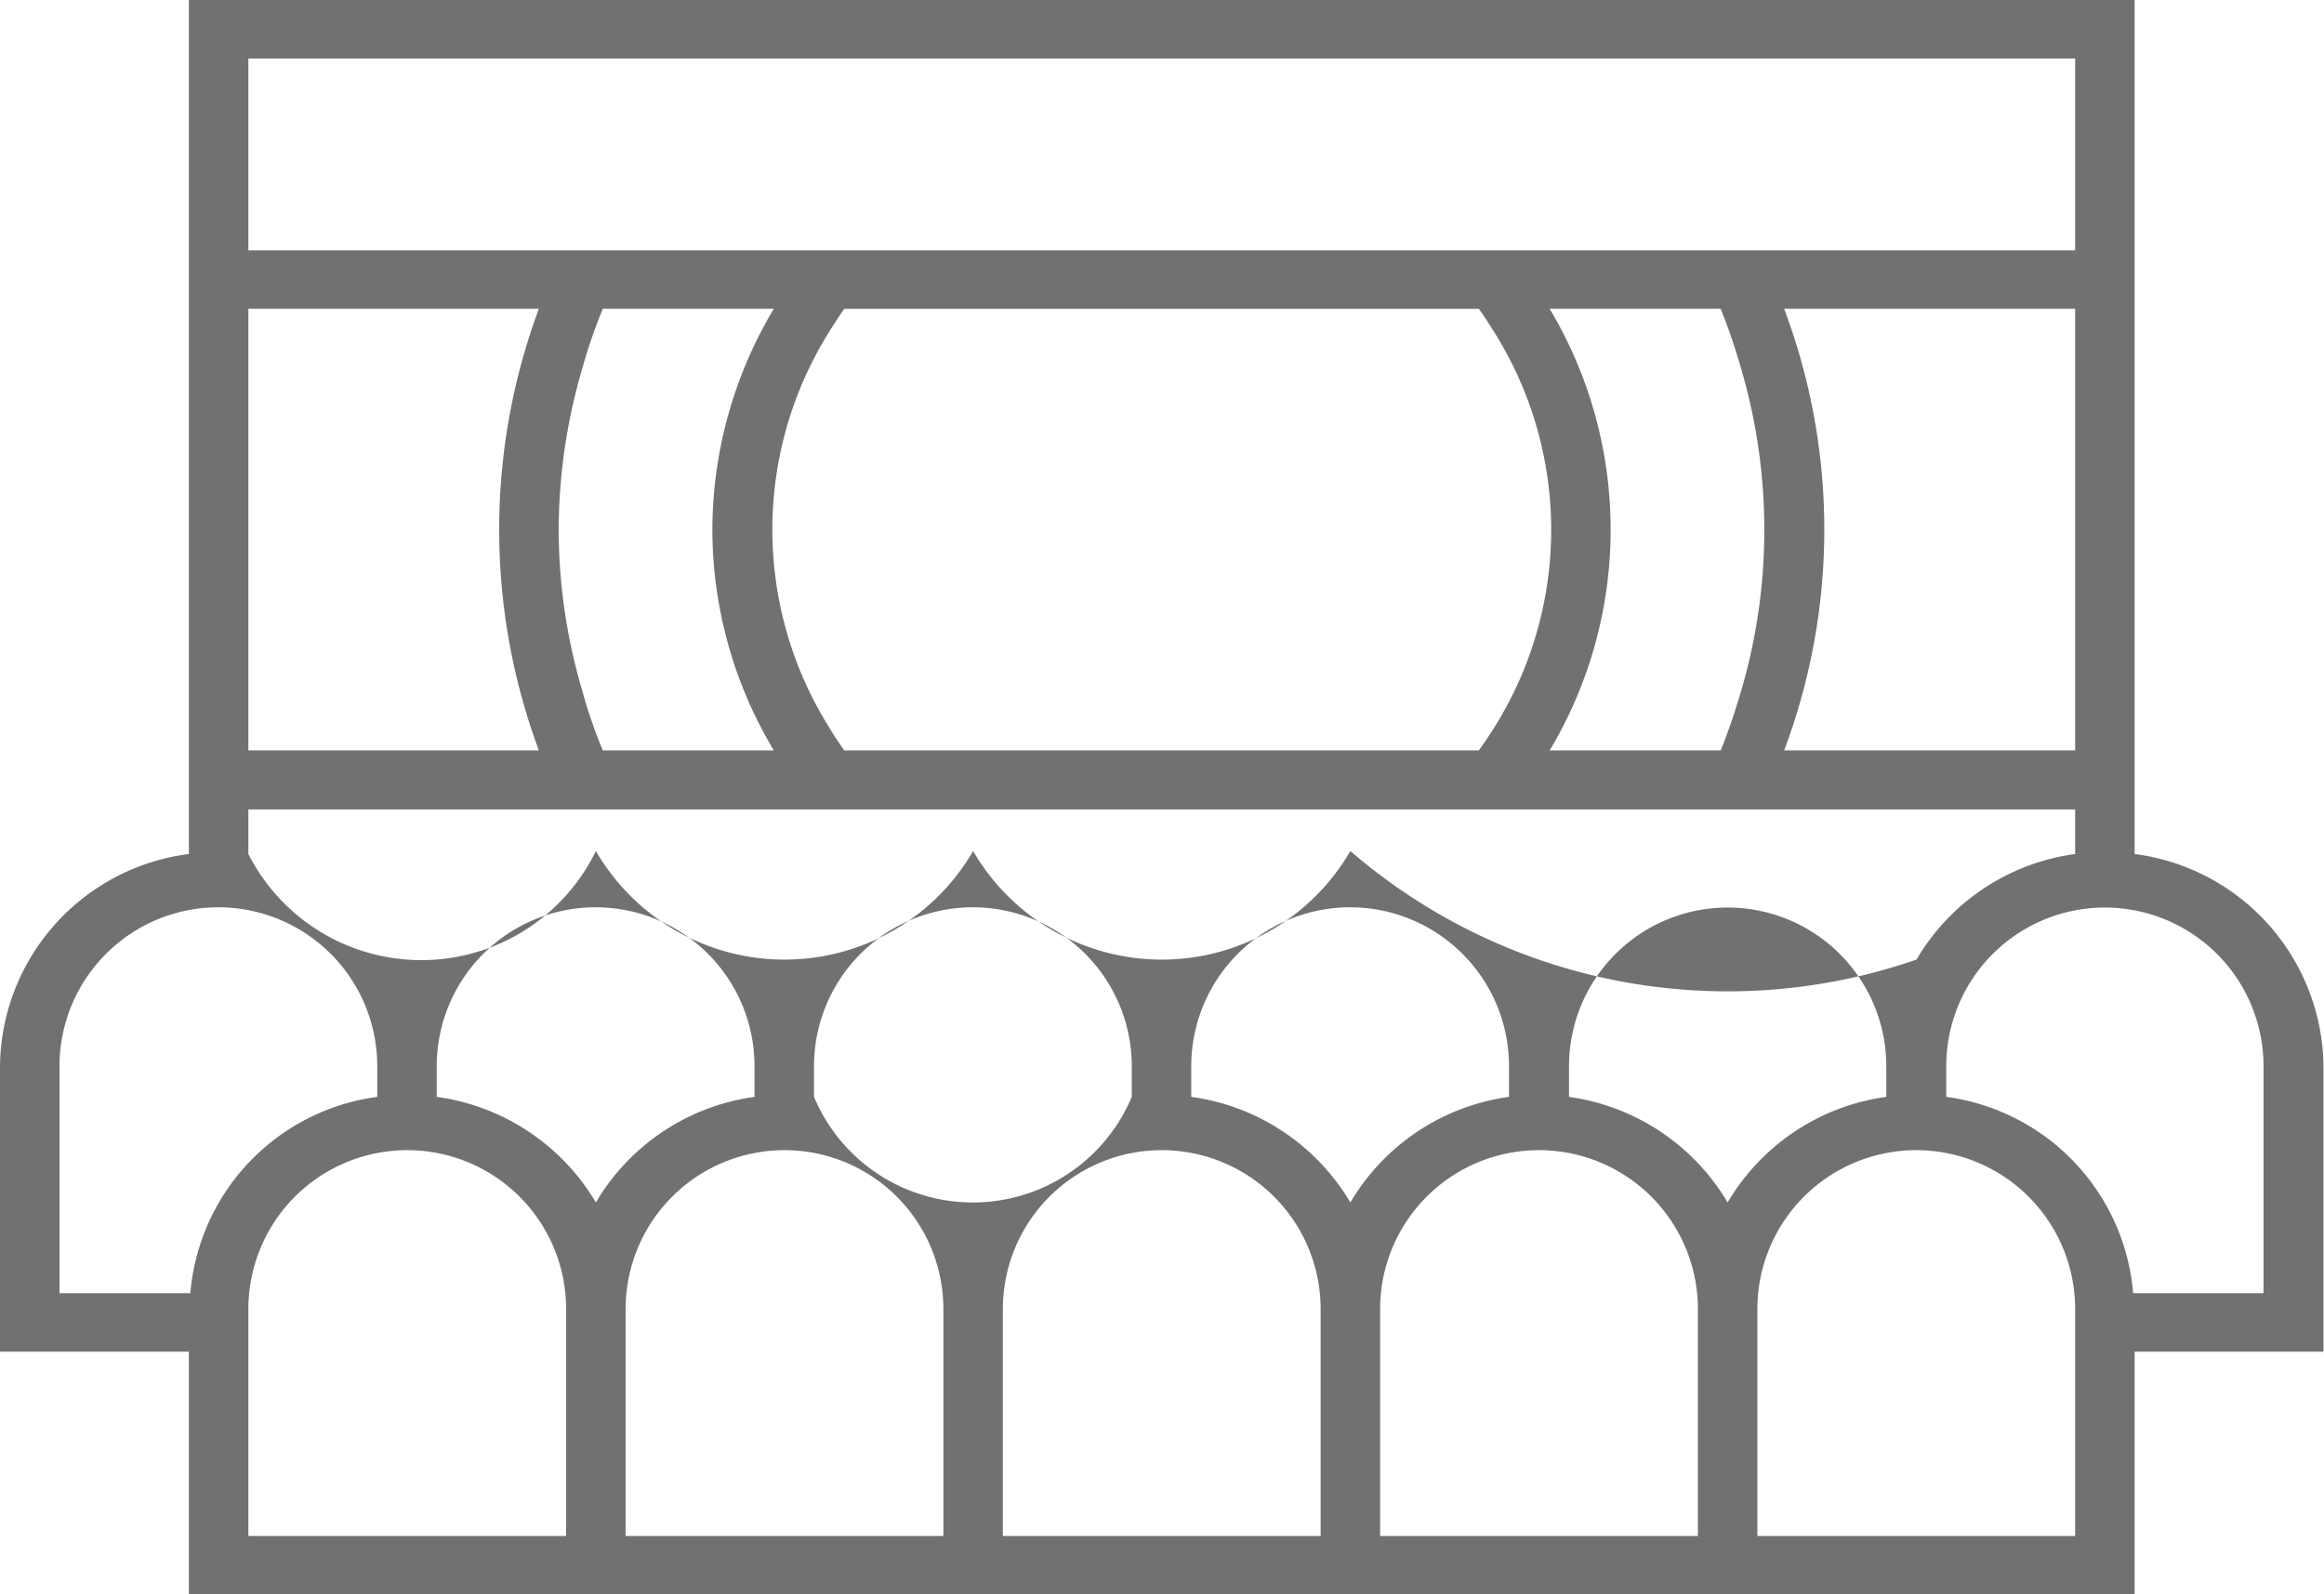 <svg xmlns="http://www.w3.org/2000/svg" width="46.88" height="32.16" viewBox="0 0 46.88 32.16">
<defs>
    <style>
      .cls-1 {
        fill: #717171;
        fill-rule: evenodd;
      }
    </style>
  </defs>
  <path id="Forme_6" data-name="Forme 6" class="cls-1" d="M1833.84,1289.82v-17.23h-39.25v17.23a4.36,4.36,0,0,0-3.81,4.28v5.76h3.81v4.9h39.25v-4.9h3.81v-5.76A4.369,4.369,0,0,0,1833.84,1289.82Zm-4.4,2.13a11.644,11.644,0,0,1-11.42-2.19,4.4,4.4,0,0,1-7.61,0,4.4,4.4,0,0,1-7.61,0,3.915,3.915,0,0,1-7.01.06v-0.9h36.85v0.9A4.39,4.39,0,0,0,1829.44,1291.95Zm-33.65-13.13h5.86a12.8,12.8,0,0,0,0,8.91h-5.86v-8.91Zm36.85,8.91h-5.87a12.656,12.656,0,0,0,0-8.91h5.87v8.91Zm-6.74-7.71a11.541,11.541,0,0,1,0,6.52c-0.12.4-.25,0.8-0.41,1.19h-3.45a8.683,8.683,0,0,0,0-8.91h3.45A12.1,12.1,0,0,1,1825.9,1280.02Zm-4.96-.7a7.5,7.5,0,0,1,0,7.92c-0.11.17-.21,0.33-0.33,0.49h-12.8c-0.11-.16-0.22-0.32-0.32-0.49a7.521,7.521,0,0,1,0-7.93c0.1-.16.21-0.33,0.32-0.49h12.8C1820.73,1278.98,1820.83,1279.15,1820.94,1279.32Zm-15.79,3.96a8.675,8.675,0,0,0,1.24,4.45h-3.45a9.828,9.828,0,0,1-.41-1.19,11.48,11.48,0,0,1-.48-3.26,11.6,11.6,0,0,1,.48-3.27,10.46,10.46,0,0,1,.41-1.19h3.45A8.711,8.711,0,0,0,1805.15,1283.28Zm-9.36-9.51h36.85v3.87h-36.85v-3.87Zm-3.81,24.91v-4.58a3.205,3.205,0,0,1,6.41,0v0.62a4.362,4.362,0,0,0-3.77,3.96h-2.64Zm10.22,4.9h-6.41V1299a3.205,3.205,0,0,1,6.41,0v4.58Zm0.6-6.73a4.427,4.427,0,0,0-3.21-2.13v-0.62a3.205,3.205,0,0,1,6.41,0v0.62A4.409,4.409,0,0,0,1802.8,1296.85Zm7.01,6.73h-6.41V1299a3.205,3.205,0,0,1,6.41,0v4.58Zm-2.61-8.86v-0.62a3.205,3.205,0,0,1,6.41,0v0.62A3.476,3.476,0,0,1,1807.2,1294.72Zm10.22,8.86h-6.41V1299a3.205,3.205,0,0,1,6.41,0v4.58Zm0.6-6.73a4.427,4.427,0,0,0-3.21-2.13v-0.62a3.205,3.205,0,0,1,6.41,0v0.62A4.409,4.409,0,0,0,1818.02,1296.85Zm7.01,6.73h-6.41V1299a3.205,3.205,0,0,1,6.41,0v4.58Zm0.6-6.73a4.427,4.427,0,0,0-3.2-2.13v-0.62a3.2,3.2,0,0,1,6.4,0v0.62A4.409,4.409,0,0,0,1825.63,1296.85Zm7.01,6.73h-6.41V1299a3.205,3.205,0,0,1,6.41,0v4.58Zm3.8-4.9h-2.63a4.362,4.362,0,0,0-3.77-3.96v-0.62a3.2,3.2,0,0,1,6.4,0v4.58Z" transform="translate(-1790.78 -1272.59)"/>
</svg>
